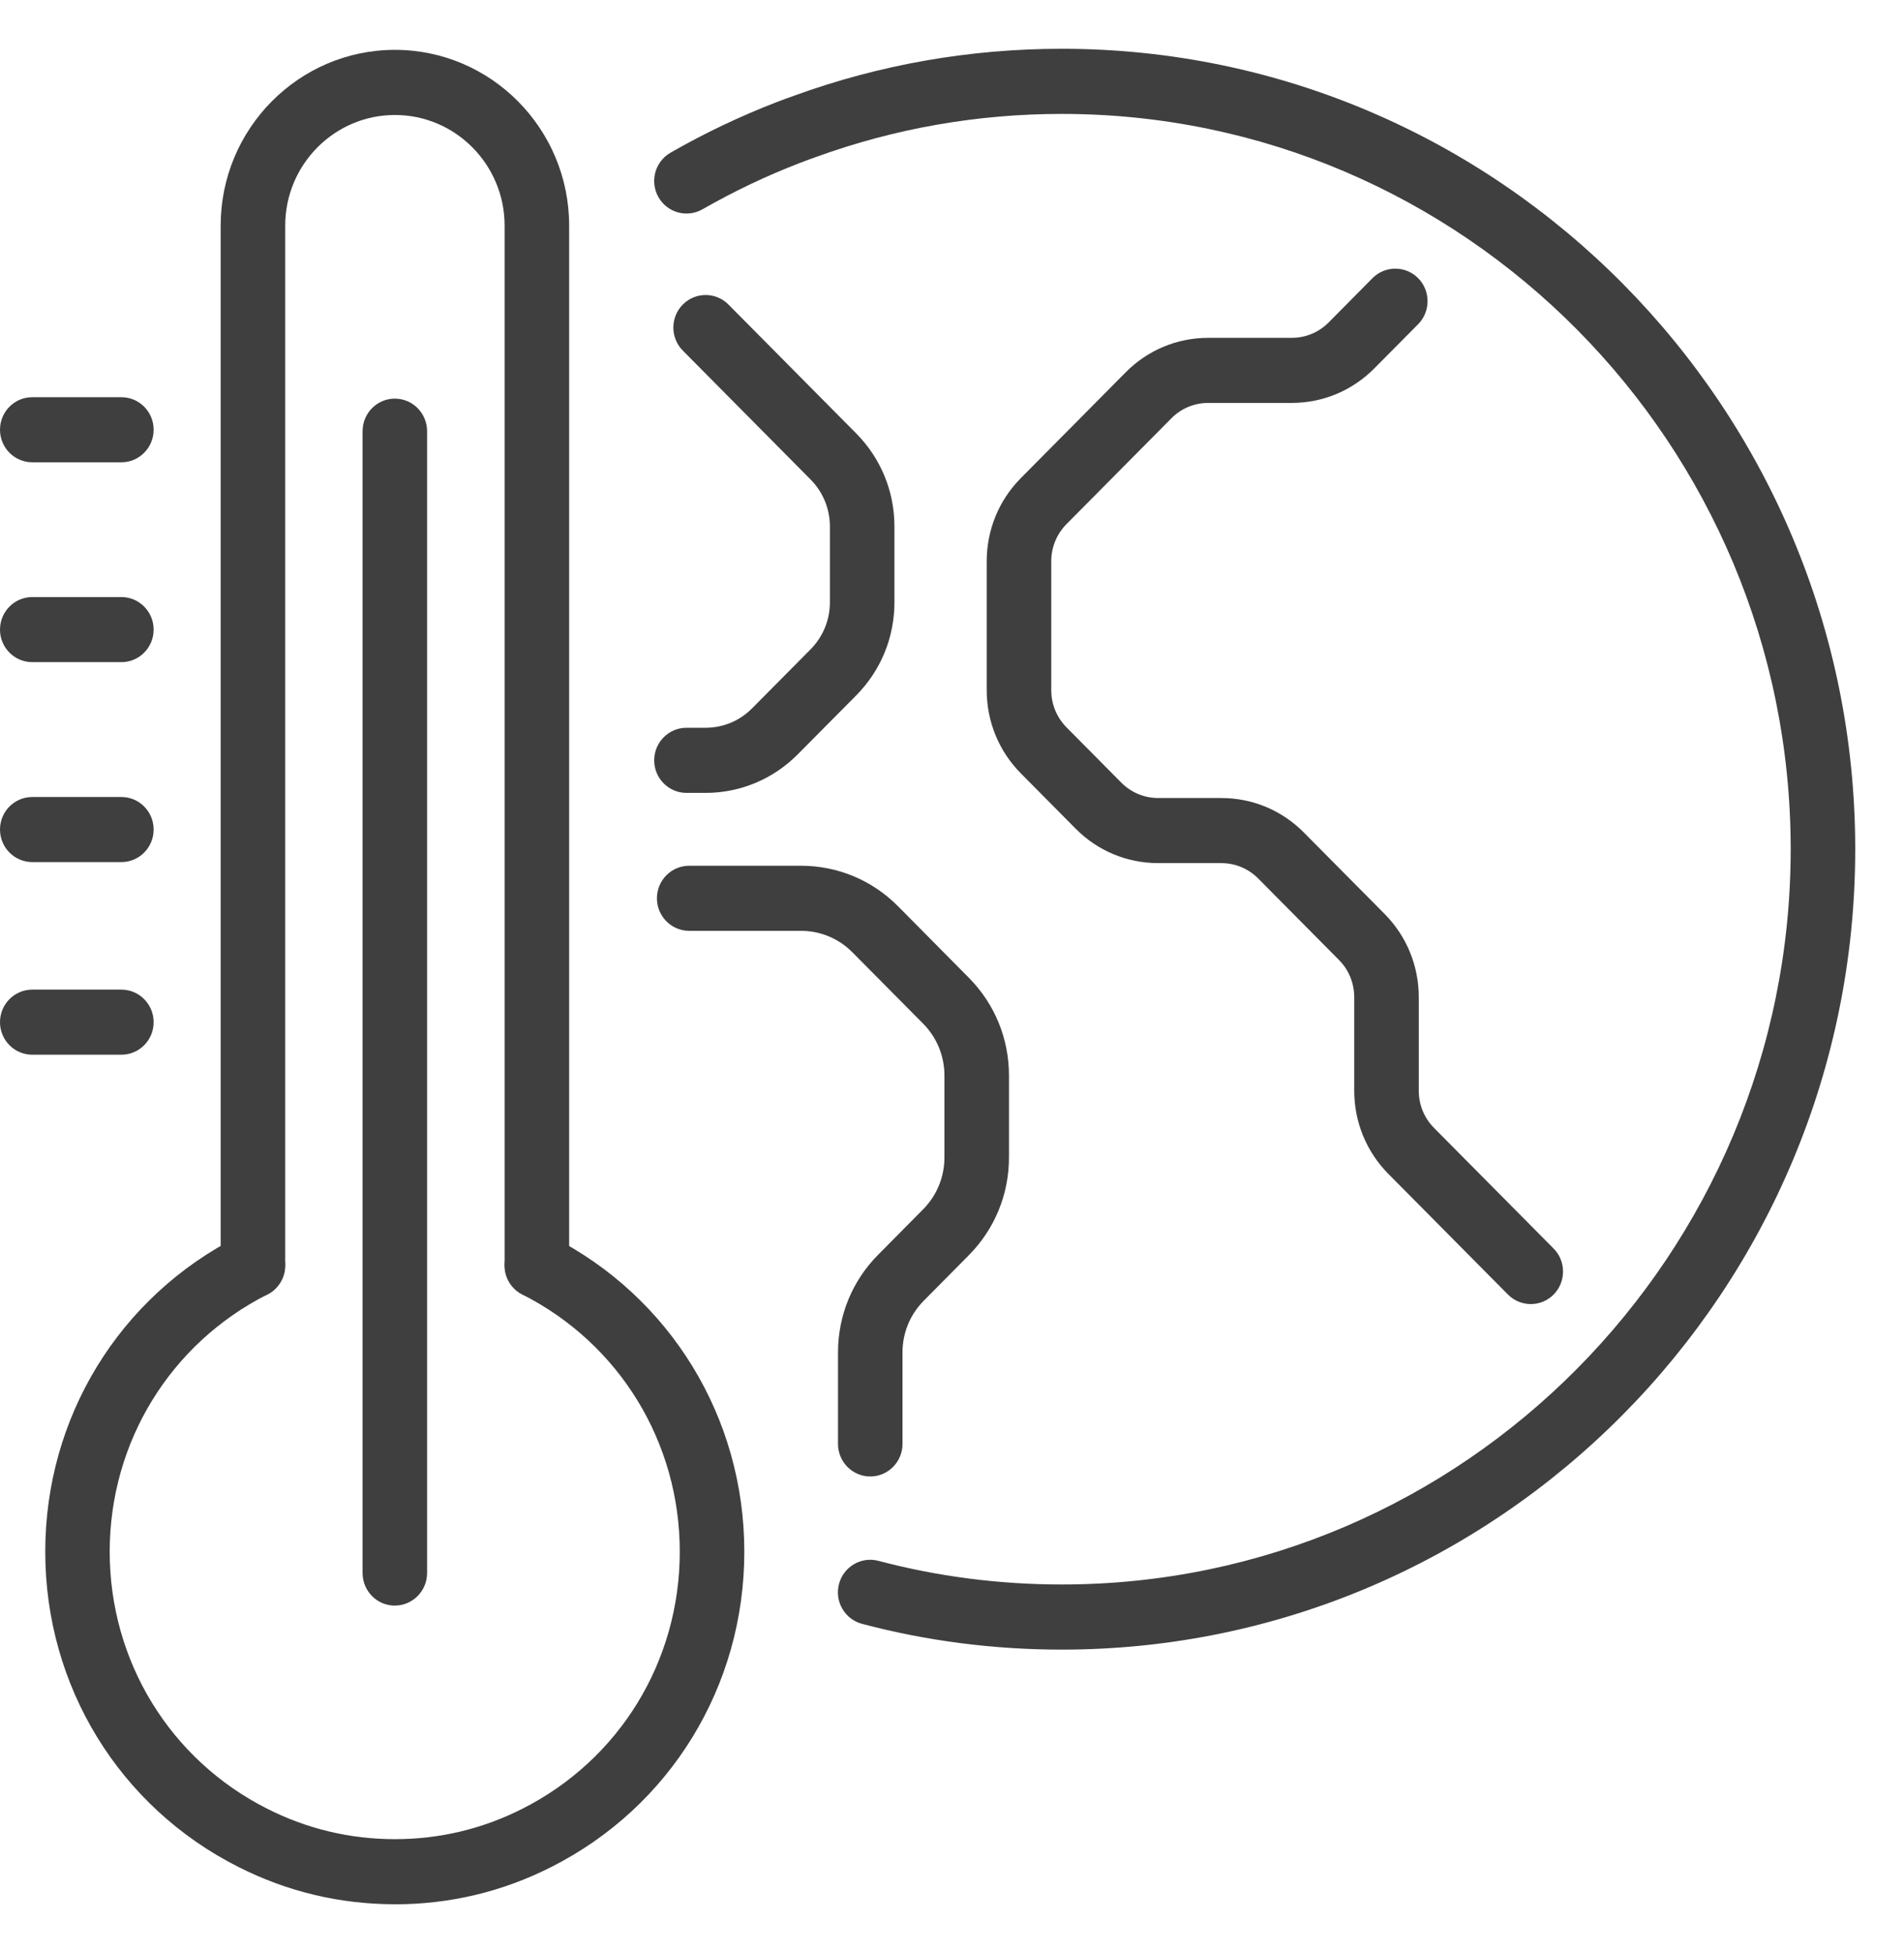 <svg width="39" height="40" viewBox="0 0 39 40" fill="none" xmlns="http://www.w3.org/2000/svg">
<path d="M14.45 16.239H14.061C13.697 16.239 13.4 15.94 13.4 15.572C13.4 15.204 13.697 14.905 14.061 14.905H14.45C14.812 14.905 15.152 14.764 15.407 14.505L16.602 13.3C16.857 13.043 16.999 12.699 16.999 12.335V10.784C16.999 10.419 16.857 10.076 16.602 9.819L13.986 7.18C13.728 6.92 13.728 6.497 13.986 6.237C14.244 5.977 14.663 5.977 14.921 6.237L17.537 8.876C18.042 9.385 18.321 10.064 18.321 10.784V12.335C18.321 13.056 18.042 13.733 17.537 14.243L16.342 15.448C15.837 15.957 15.164 16.239 14.45 16.239Z" fill="#3F3F3F"/>
<path d="M21.748 33.785C20.356 33.785 18.979 33.608 17.657 33.257C17.304 33.164 17.092 32.799 17.185 32.443C17.277 32.087 17.64 31.873 17.993 31.967C19.206 32.288 20.469 32.451 21.748 32.451C29.981 32.451 36.679 25.695 36.679 17.391C36.679 9.087 29.98 2.333 21.748 2.333C20.018 2.333 18.323 2.631 16.713 3.216C16.597 3.257 16.488 3.297 16.38 3.339C15.699 3.601 15.03 3.92 14.388 4.287C14.07 4.468 13.667 4.356 13.486 4.036C13.306 3.716 13.417 3.309 13.735 3.127C14.435 2.725 15.165 2.379 15.904 2.093C16.023 2.047 16.145 2.003 16.269 1.959C18.019 1.323 19.863 0.999 21.748 0.999C30.709 0.999 38.001 8.352 38.001 17.392C38.001 26.432 30.711 33.785 21.748 33.785Z" fill="#3F3F3F"/>
<path d="M31.356 26.708C31.187 26.708 31.017 26.643 30.888 26.513L28.44 24.044C27.988 23.588 27.739 22.981 27.739 22.337V20.424C27.739 20.135 27.628 19.864 27.426 19.66L25.773 17.993C25.571 17.789 25.301 17.677 25.016 17.677H23.724C23.085 17.677 22.484 17.427 22.032 16.971L20.911 15.84C20.459 15.384 20.211 14.777 20.211 14.133V11.497C20.211 10.852 20.459 10.247 20.911 9.791L23.058 7.625C23.51 7.169 24.112 6.919 24.75 6.919H26.458C26.745 6.919 27.013 6.807 27.216 6.603L28.113 5.697C28.371 5.437 28.79 5.437 29.048 5.697C29.305 5.957 29.305 6.38 29.048 6.64L28.15 7.545C27.698 8.001 27.097 8.252 26.458 8.252H24.75C24.463 8.252 24.195 8.364 23.993 8.568L21.846 10.733C21.644 10.937 21.533 11.209 21.533 11.497V14.133C21.533 14.423 21.644 14.693 21.846 14.897L22.967 16.028C23.169 16.232 23.439 16.344 23.724 16.344H25.016C25.656 16.344 26.256 16.595 26.708 17.051L28.36 18.717C28.812 19.173 29.061 19.78 29.061 20.424V22.337C29.061 22.627 29.172 22.897 29.374 23.101L31.823 25.571C32.08 25.831 32.08 26.253 31.823 26.513C31.693 26.644 31.524 26.708 31.355 26.708H31.356Z" fill="#3F3F3F"/>
<path d="M17.826 30.239C17.461 30.239 17.165 29.94 17.165 29.572V27.701C17.165 26.944 17.457 26.231 17.989 25.696L18.909 24.767C19.19 24.483 19.345 24.105 19.345 23.704V22.028C19.345 21.627 19.19 21.249 18.909 20.965L17.46 19.504C17.178 19.22 16.804 19.064 16.406 19.064H14.117C13.752 19.064 13.456 18.765 13.456 18.397C13.456 18.029 13.752 17.731 14.117 17.731H16.406C17.157 17.731 17.863 18.025 18.395 18.561L19.843 20.023C20.375 20.559 20.667 21.271 20.667 22.028V23.704C20.667 24.461 20.375 25.173 19.843 25.709L18.922 26.639C18.64 26.923 18.486 27.3 18.486 27.701V29.572C18.486 29.94 18.19 30.239 17.825 30.239H17.826Z" fill="#3F3F3F"/>
<path d="M8.089 39C6.963 39 5.885 38.743 4.883 38.236C2.443 37.005 0.927 34.532 0.927 31.78C0.927 29.028 2.443 26.555 4.883 25.32C5.21 25.155 5.606 25.288 5.77 25.617C5.934 25.947 5.802 26.347 5.475 26.512C3.485 27.52 2.247 29.539 2.247 31.78C2.247 34.021 3.483 36.04 5.474 37.044C6.29 37.457 7.169 37.667 8.088 37.667C9.006 37.667 9.884 37.457 10.7 37.044C12.689 36.039 13.924 34.023 13.924 31.78C13.924 29.537 12.688 27.52 10.7 26.512C10.373 26.347 10.242 25.945 10.406 25.617C10.57 25.288 10.968 25.156 11.293 25.321C13.731 26.557 15.246 29.032 15.246 31.781C15.246 34.531 13.731 37.005 11.292 38.237C10.291 38.744 9.213 39.001 8.088 39.001L8.089 39Z" fill="#3F3F3F"/>
<path d="M10.997 26.583C10.632 26.583 10.336 26.284 10.336 25.916V4.621C10.336 3.371 9.328 2.355 8.089 2.355C6.85 2.355 5.842 3.372 5.842 4.621V25.916C5.842 26.284 5.546 26.583 5.181 26.583C4.816 26.583 4.52 26.284 4.52 25.916V4.621C4.52 2.636 6.121 1.021 8.089 1.021C10.057 1.021 11.658 2.636 11.658 4.621V25.916C11.658 26.284 11.362 26.583 10.997 26.583Z" fill="#3F3F3F"/>
<path d="M8.087 32.884C7.723 32.884 7.427 32.585 7.427 32.217V8.831C7.427 8.463 7.723 8.164 8.087 8.164C8.452 8.164 8.748 8.463 8.748 8.831V32.216C8.748 32.584 8.452 32.883 8.087 32.883V32.884Z" fill="#3F3F3F"/>
<path d="M2.487 17.656H0.661C0.296 17.656 0 17.357 0 16.989C0 16.621 0.296 16.323 0.661 16.323H2.487C2.851 16.323 3.147 16.621 3.147 16.989C3.147 17.357 2.851 17.656 2.487 17.656Z" fill="#3F3F3F"/>
<path d="M2.487 21.601H0.661C0.296 21.601 0 21.303 0 20.935C0 20.567 0.296 20.268 0.661 20.268H2.487C2.851 20.268 3.147 20.567 3.147 20.935C3.147 21.303 2.851 21.601 2.487 21.601Z" fill="#3F3F3F"/>
<path d="M2.487 13.561H0.661C0.296 13.561 0 13.263 0 12.895C0 12.527 0.296 12.228 0.661 12.228H2.487C2.851 12.228 3.147 12.527 3.147 12.895C3.147 13.263 2.851 13.561 2.487 13.561Z" fill="#3F3F3F"/>
<path d="M2.487 9.468H0.661C0.296 9.468 0 9.169 0 8.801C0 8.433 0.296 8.135 0.661 8.135H2.487C2.851 8.135 3.147 8.433 3.147 8.801C3.147 9.169 2.851 9.468 2.487 9.468Z" fill="#3F3F3F"/>
</svg>
